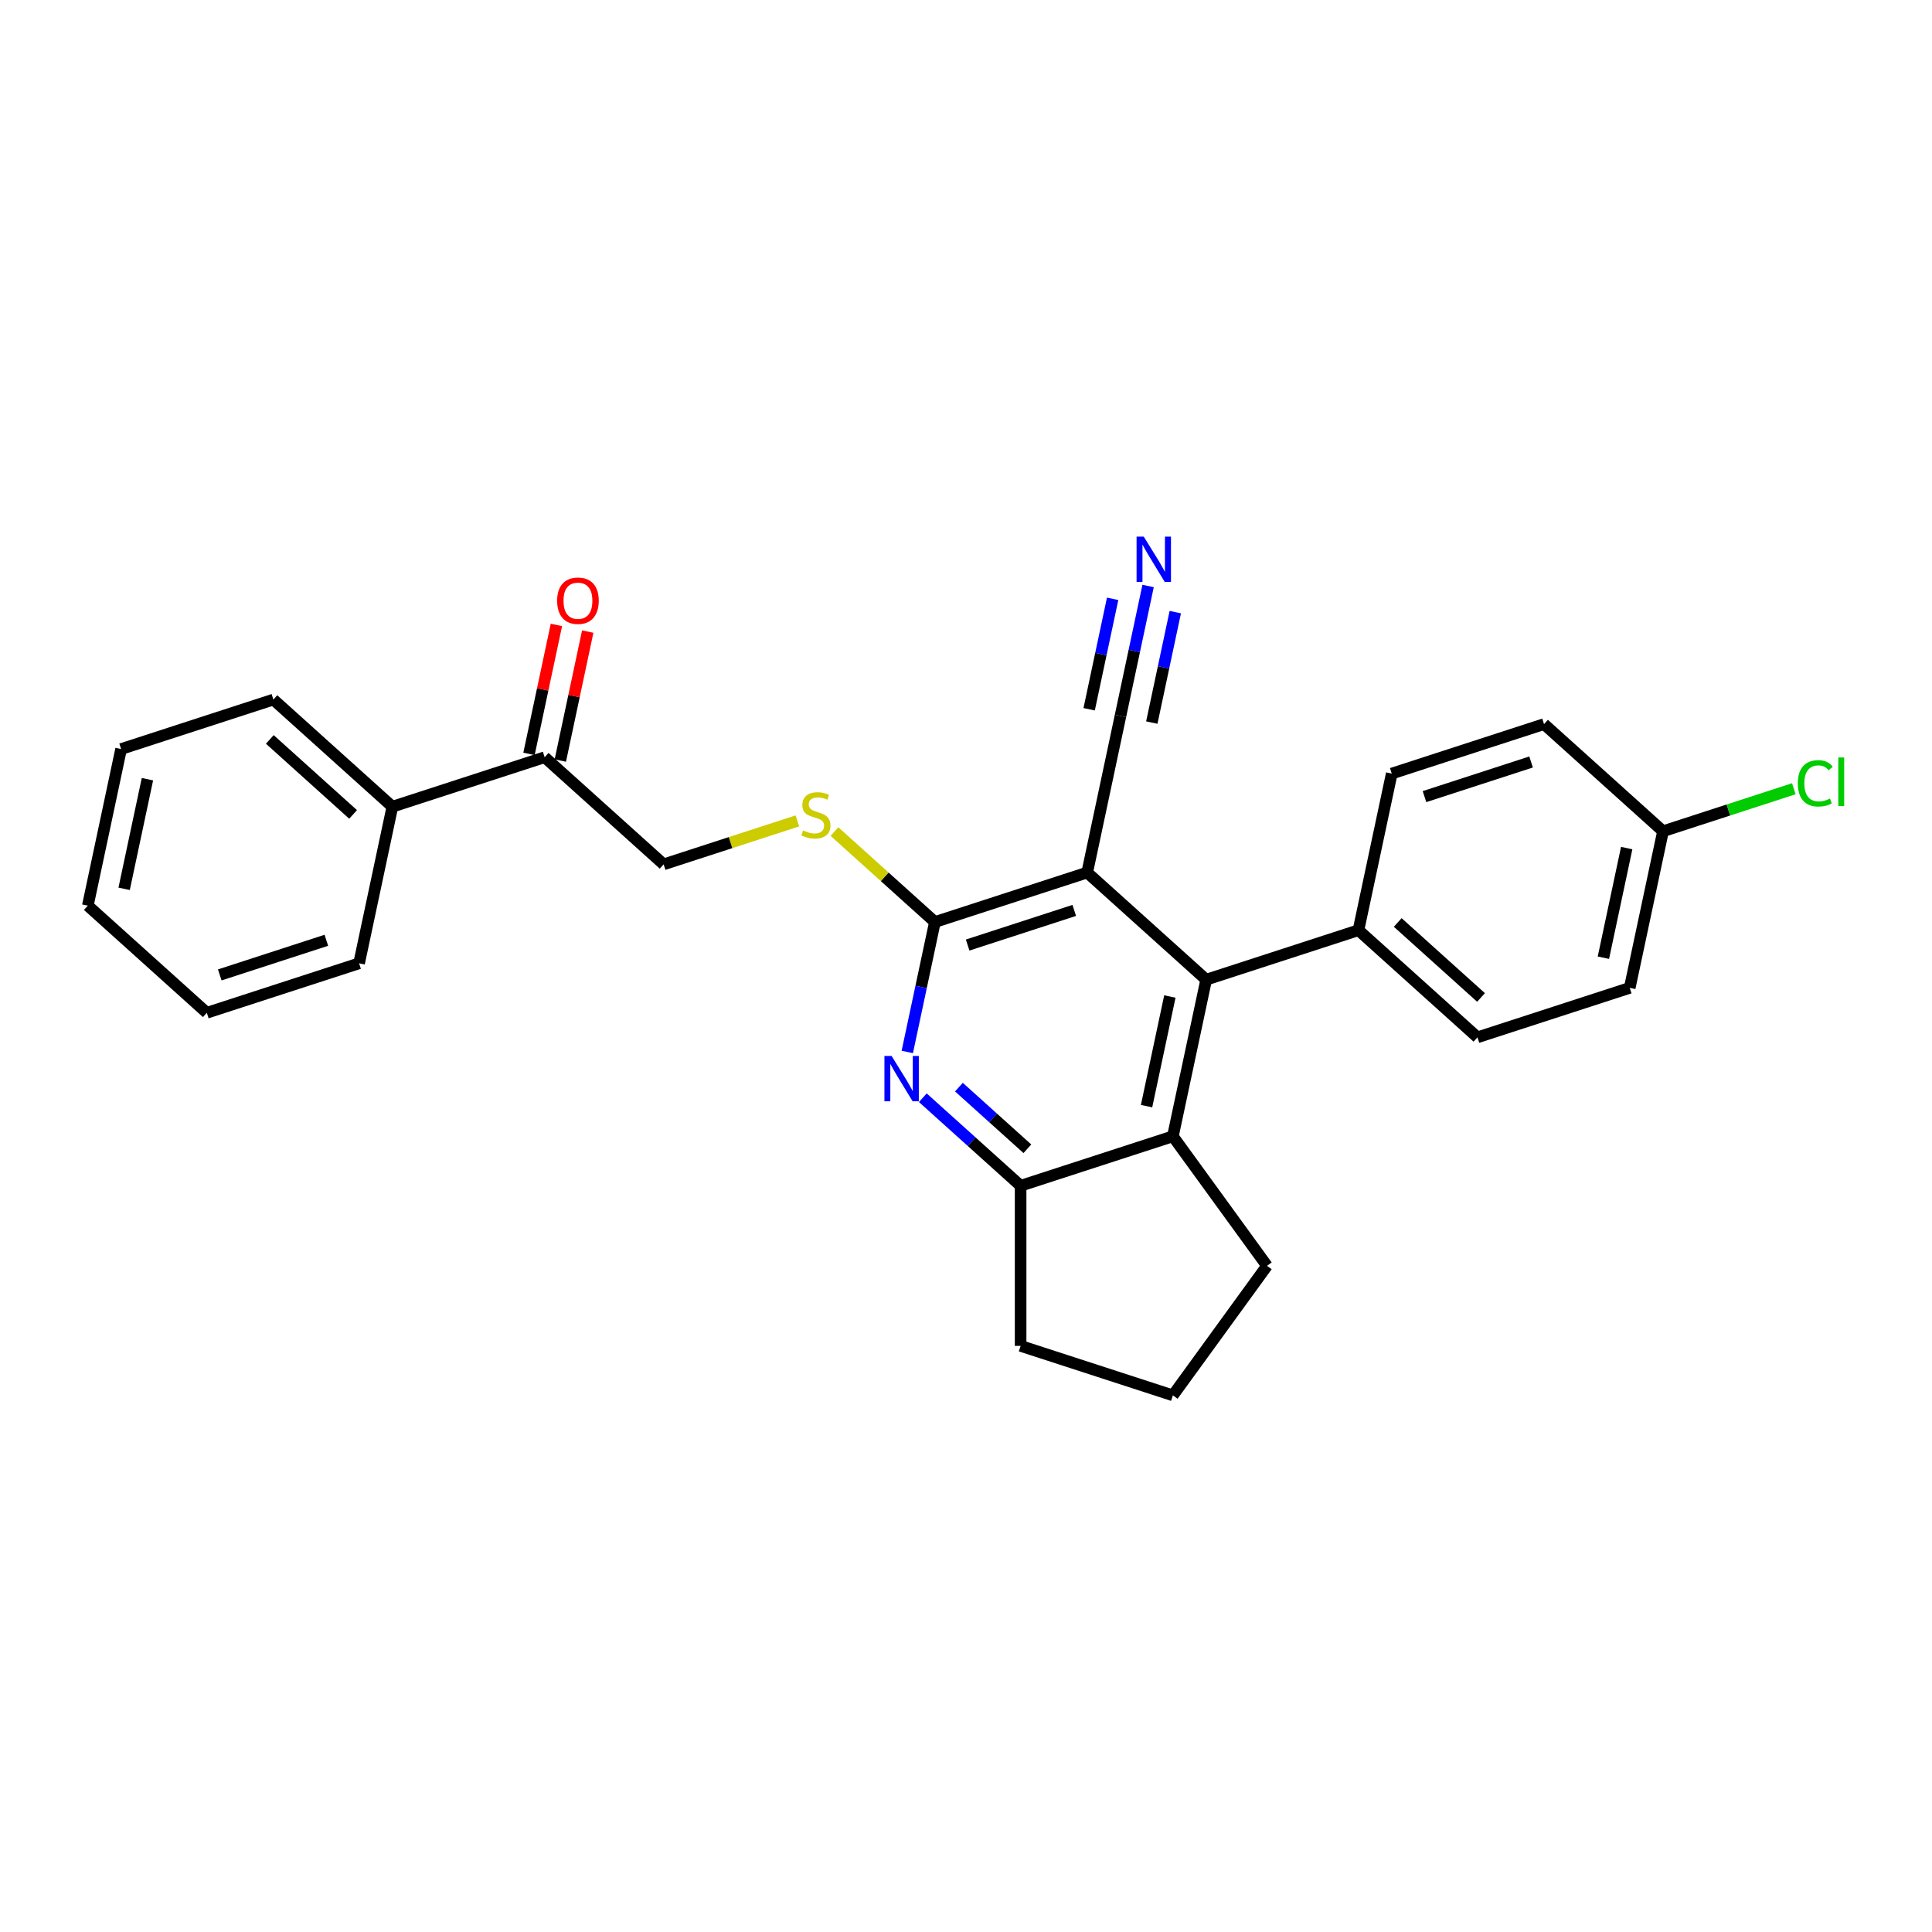 <?xml version='1.0' encoding='iso-8859-1'?>
<svg version='1.1' baseProfile='full'
              xmlns='http://www.w3.org/2000/svg'
                      xmlns:rdkit='http://www.rdkit.org/xml'
                      xmlns:xlink='http://www.w3.org/1999/xlink'
                  xml:space='preserve'
width='1000px' height='1000px' viewBox='0 0 1000 1000'>
<!-- END OF HEADER -->
<rect style='opacity:1.0;fill:#FFFFFF;stroke:none' width='1000' height='1000' x='0' y='0'> </rect>
<path class='bond-0' d='M 562.729,451.625 L 483.909,477.235' style='fill:none;fill-rule:evenodd;stroke:#000000;stroke-width:6px;stroke-linecap:butt;stroke-linejoin:miter;stroke-opacity:1' />
<path class='bond-0' d='M 556.028,471.23 L 500.854,489.157' style='fill:none;fill-rule:evenodd;stroke:#000000;stroke-width:6px;stroke-linecap:butt;stroke-linejoin:miter;stroke-opacity:1' />
<path class='bond-2' d='M 562.729,451.625 L 624.317,507.079' style='fill:none;fill-rule:evenodd;stroke:#000000;stroke-width:6px;stroke-linecap:butt;stroke-linejoin:miter;stroke-opacity:1' />
<path class='bond-5' d='M 562.729,451.625 L 579.959,370.56' style='fill:none;fill-rule:evenodd;stroke:#000000;stroke-width:6px;stroke-linecap:butt;stroke-linejoin:miter;stroke-opacity:1' />
<path class='bond-1' d='M 483.909,477.235 L 476.761,510.864' style='fill:none;fill-rule:evenodd;stroke:#000000;stroke-width:6px;stroke-linecap:butt;stroke-linejoin:miter;stroke-opacity:1' />
<path class='bond-1' d='M 476.761,510.864 L 469.613,544.492' style='fill:none;fill-rule:evenodd;stroke:#0000FF;stroke-width:6px;stroke-linecap:butt;stroke-linejoin:miter;stroke-opacity:1' />
<path class='bond-7' d='M 483.909,477.235 L 457.913,453.828' style='fill:none;fill-rule:evenodd;stroke:#000000;stroke-width:6px;stroke-linecap:butt;stroke-linejoin:miter;stroke-opacity:1' />
<path class='bond-7' d='M 457.913,453.828 L 431.918,430.421' style='fill:none;fill-rule:evenodd;stroke:#CCCC00;stroke-width:6px;stroke-linecap:butt;stroke-linejoin:miter;stroke-opacity:1' />
<path class='bond-27' d='M 477.651,568.179 L 502.959,590.967' style='fill:none;fill-rule:evenodd;stroke:#0000FF;stroke-width:6px;stroke-linecap:butt;stroke-linejoin:miter;stroke-opacity:1' />
<path class='bond-27' d='M 502.959,590.967 L 528.267,613.754' style='fill:none;fill-rule:evenodd;stroke:#000000;stroke-width:6px;stroke-linecap:butt;stroke-linejoin:miter;stroke-opacity:1' />
<path class='bond-27' d='M 496.334,562.698 L 514.05,578.649' style='fill:none;fill-rule:evenodd;stroke:#0000FF;stroke-width:6px;stroke-linecap:butt;stroke-linejoin:miter;stroke-opacity:1' />
<path class='bond-27' d='M 514.05,578.649 L 531.766,594.6' style='fill:none;fill-rule:evenodd;stroke:#000000;stroke-width:6px;stroke-linecap:butt;stroke-linejoin:miter;stroke-opacity:1' />
<path class='bond-3' d='M 624.317,507.079 L 607.086,588.144' style='fill:none;fill-rule:evenodd;stroke:#000000;stroke-width:6px;stroke-linecap:butt;stroke-linejoin:miter;stroke-opacity:1' />
<path class='bond-3' d='M 605.52,515.793 L 593.458,572.538' style='fill:none;fill-rule:evenodd;stroke:#000000;stroke-width:6px;stroke-linecap:butt;stroke-linejoin:miter;stroke-opacity:1' />
<path class='bond-8' d='M 624.317,507.079 L 703.137,481.469' style='fill:none;fill-rule:evenodd;stroke:#000000;stroke-width:6px;stroke-linecap:butt;stroke-linejoin:miter;stroke-opacity:1' />
<path class='bond-4' d='M 607.086,588.144 L 528.267,613.754' style='fill:none;fill-rule:evenodd;stroke:#000000;stroke-width:6px;stroke-linecap:butt;stroke-linejoin:miter;stroke-opacity:1' />
<path class='bond-19' d='M 607.086,588.144 L 655.799,655.192' style='fill:none;fill-rule:evenodd;stroke:#000000;stroke-width:6px;stroke-linecap:butt;stroke-linejoin:miter;stroke-opacity:1' />
<path class='bond-20' d='M 528.267,613.754 L 528.267,696.63' style='fill:none;fill-rule:evenodd;stroke:#000000;stroke-width:6px;stroke-linecap:butt;stroke-linejoin:miter;stroke-opacity:1' />
<path class='bond-6' d='M 579.959,370.56 L 587.107,336.931' style='fill:none;fill-rule:evenodd;stroke:#000000;stroke-width:6px;stroke-linecap:butt;stroke-linejoin:miter;stroke-opacity:1' />
<path class='bond-6' d='M 587.107,336.931 L 594.255,303.303' style='fill:none;fill-rule:evenodd;stroke:#0000FF;stroke-width:6px;stroke-linecap:butt;stroke-linejoin:miter;stroke-opacity:1' />
<path class='bond-6' d='M 596.172,374.006 L 602.248,345.422' style='fill:none;fill-rule:evenodd;stroke:#000000;stroke-width:6px;stroke-linecap:butt;stroke-linejoin:miter;stroke-opacity:1' />
<path class='bond-6' d='M 602.248,345.422 L 608.324,316.838' style='fill:none;fill-rule:evenodd;stroke:#0000FF;stroke-width:6px;stroke-linecap:butt;stroke-linejoin:miter;stroke-opacity:1' />
<path class='bond-6' d='M 563.746,367.114 L 569.822,338.53' style='fill:none;fill-rule:evenodd;stroke:#000000;stroke-width:6px;stroke-linecap:butt;stroke-linejoin:miter;stroke-opacity:1' />
<path class='bond-6' d='M 569.822,338.53 L 575.898,309.945' style='fill:none;fill-rule:evenodd;stroke:#0000FF;stroke-width:6px;stroke-linecap:butt;stroke-linejoin:miter;stroke-opacity:1' />
<path class='bond-10' d='M 412.724,424.898 L 378.112,436.144' style='fill:none;fill-rule:evenodd;stroke:#CCCC00;stroke-width:6px;stroke-linecap:butt;stroke-linejoin:miter;stroke-opacity:1' />
<path class='bond-10' d='M 378.112,436.144 L 343.501,447.39' style='fill:none;fill-rule:evenodd;stroke:#000000;stroke-width:6px;stroke-linecap:butt;stroke-linejoin:miter;stroke-opacity:1' />
<path class='bond-13' d='M 703.137,481.469 L 764.725,536.924' style='fill:none;fill-rule:evenodd;stroke:#000000;stroke-width:6px;stroke-linecap:butt;stroke-linejoin:miter;stroke-opacity:1' />
<path class='bond-13' d='M 723.466,477.47 L 766.578,516.288' style='fill:none;fill-rule:evenodd;stroke:#000000;stroke-width:6px;stroke-linecap:butt;stroke-linejoin:miter;stroke-opacity:1' />
<path class='bond-14' d='M 703.137,481.469 L 720.367,400.405' style='fill:none;fill-rule:evenodd;stroke:#000000;stroke-width:6px;stroke-linecap:butt;stroke-linejoin:miter;stroke-opacity:1' />
<path class='bond-9' d='M 281.913,391.936 L 343.501,447.39' style='fill:none;fill-rule:evenodd;stroke:#000000;stroke-width:6px;stroke-linecap:butt;stroke-linejoin:miter;stroke-opacity:1' />
<path class='bond-11' d='M 290.019,393.659 L 297.114,360.279' style='fill:none;fill-rule:evenodd;stroke:#000000;stroke-width:6px;stroke-linecap:butt;stroke-linejoin:miter;stroke-opacity:1' />
<path class='bond-11' d='M 297.114,360.279 L 304.209,326.898' style='fill:none;fill-rule:evenodd;stroke:#FF0000;stroke-width:6px;stroke-linecap:butt;stroke-linejoin:miter;stroke-opacity:1' />
<path class='bond-11' d='M 273.806,390.212 L 280.901,356.832' style='fill:none;fill-rule:evenodd;stroke:#000000;stroke-width:6px;stroke-linecap:butt;stroke-linejoin:miter;stroke-opacity:1' />
<path class='bond-11' d='M 280.901,356.832 L 287.997,323.452' style='fill:none;fill-rule:evenodd;stroke:#FF0000;stroke-width:6px;stroke-linecap:butt;stroke-linejoin:miter;stroke-opacity:1' />
<path class='bond-12' d='M 281.913,391.936 L 203.093,417.546' style='fill:none;fill-rule:evenodd;stroke:#000000;stroke-width:6px;stroke-linecap:butt;stroke-linejoin:miter;stroke-opacity:1' />
<path class='bond-22' d='M 203.093,417.546 L 141.505,362.091' style='fill:none;fill-rule:evenodd;stroke:#000000;stroke-width:6px;stroke-linecap:butt;stroke-linejoin:miter;stroke-opacity:1' />
<path class='bond-22' d='M 182.764,421.545 L 139.652,382.727' style='fill:none;fill-rule:evenodd;stroke:#000000;stroke-width:6px;stroke-linecap:butt;stroke-linejoin:miter;stroke-opacity:1' />
<path class='bond-23' d='M 203.093,417.546 L 185.863,498.61' style='fill:none;fill-rule:evenodd;stroke:#000000;stroke-width:6px;stroke-linecap:butt;stroke-linejoin:miter;stroke-opacity:1' />
<path class='bond-16' d='M 764.725,536.924 L 843.545,511.314' style='fill:none;fill-rule:evenodd;stroke:#000000;stroke-width:6px;stroke-linecap:butt;stroke-linejoin:miter;stroke-opacity:1' />
<path class='bond-17' d='M 720.367,400.405 L 799.187,374.795' style='fill:none;fill-rule:evenodd;stroke:#000000;stroke-width:6px;stroke-linecap:butt;stroke-linejoin:miter;stroke-opacity:1' />
<path class='bond-17' d='M 737.312,412.327 L 792.486,394.4' style='fill:none;fill-rule:evenodd;stroke:#000000;stroke-width:6px;stroke-linecap:butt;stroke-linejoin:miter;stroke-opacity:1' />
<path class='bond-15' d='M 860.775,430.25 L 799.187,374.795' style='fill:none;fill-rule:evenodd;stroke:#000000;stroke-width:6px;stroke-linecap:butt;stroke-linejoin:miter;stroke-opacity:1' />
<path class='bond-18' d='M 860.775,430.25 L 894.624,419.251' style='fill:none;fill-rule:evenodd;stroke:#000000;stroke-width:6px;stroke-linecap:butt;stroke-linejoin:miter;stroke-opacity:1' />
<path class='bond-18' d='M 894.624,419.251 L 928.473,408.253' style='fill:none;fill-rule:evenodd;stroke:#00CC00;stroke-width:6px;stroke-linecap:butt;stroke-linejoin:miter;stroke-opacity:1' />
<path class='bond-28' d='M 860.775,430.25 L 843.545,511.314' style='fill:none;fill-rule:evenodd;stroke:#000000;stroke-width:6px;stroke-linecap:butt;stroke-linejoin:miter;stroke-opacity:1' />
<path class='bond-28' d='M 841.978,438.963 L 829.916,495.708' style='fill:none;fill-rule:evenodd;stroke:#000000;stroke-width:6px;stroke-linecap:butt;stroke-linejoin:miter;stroke-opacity:1' />
<path class='bond-21' d='M 655.799,655.192 L 607.086,722.24' style='fill:none;fill-rule:evenodd;stroke:#000000;stroke-width:6px;stroke-linecap:butt;stroke-linejoin:miter;stroke-opacity:1' />
<path class='bond-29' d='M 528.267,696.63 L 607.086,722.24' style='fill:none;fill-rule:evenodd;stroke:#000000;stroke-width:6px;stroke-linecap:butt;stroke-linejoin:miter;stroke-opacity:1' />
<path class='bond-25' d='M 141.505,362.091 L 62.685,387.701' style='fill:none;fill-rule:evenodd;stroke:#000000;stroke-width:6px;stroke-linecap:butt;stroke-linejoin:miter;stroke-opacity:1' />
<path class='bond-24' d='M 185.863,498.61 L 107.043,524.22' style='fill:none;fill-rule:evenodd;stroke:#000000;stroke-width:6px;stroke-linecap:butt;stroke-linejoin:miter;stroke-opacity:1' />
<path class='bond-24' d='M 168.918,486.688 L 113.744,504.615' style='fill:none;fill-rule:evenodd;stroke:#000000;stroke-width:6px;stroke-linecap:butt;stroke-linejoin:miter;stroke-opacity:1' />
<path class='bond-26' d='M 107.043,524.22 L 45.455,468.765' style='fill:none;fill-rule:evenodd;stroke:#000000;stroke-width:6px;stroke-linecap:butt;stroke-linejoin:miter;stroke-opacity:1' />
<path class='bond-30' d='M 62.685,387.701 L 45.455,468.765' style='fill:none;fill-rule:evenodd;stroke:#000000;stroke-width:6px;stroke-linecap:butt;stroke-linejoin:miter;stroke-opacity:1' />
<path class='bond-30' d='M 76.314,403.307 L 64.252,460.052' style='fill:none;fill-rule:evenodd;stroke:#000000;stroke-width:6px;stroke-linecap:butt;stroke-linejoin:miter;stroke-opacity:1' />
<path  class='atom-2' d='M 461.49 546.564
L 469.181 558.996
Q 469.944 560.222, 471.17 562.443
Q 472.397 564.664, 472.463 564.797
L 472.463 546.564
L 475.579 546.564
L 475.579 570.035
L 472.364 570.035
L 464.109 556.443
Q 463.148 554.852, 462.12 553.028
Q 461.126 551.205, 460.827 550.642
L 460.827 570.035
L 457.778 570.035
L 457.778 546.564
L 461.49 546.564
' fill='#0000FF'/>
<path  class='atom-7' d='M 592.002 277.76
L 599.693 290.192
Q 600.456 291.418, 601.682 293.639
Q 602.909 295.861, 602.975 295.993
L 602.975 277.76
L 606.091 277.76
L 606.091 301.231
L 602.875 301.231
L 594.621 287.639
Q 593.66 286.048, 592.632 284.225
Q 591.638 282.402, 591.339 281.838
L 591.339 301.231
L 588.289 301.231
L 588.289 277.76
L 592.002 277.76
' fill='#0000FF'/>
<path  class='atom-8' d='M 415.691 429.836
Q 415.956 429.935, 417.05 430.399
Q 418.144 430.863, 419.337 431.162
Q 420.564 431.427, 421.757 431.427
Q 423.978 431.427, 425.271 430.366
Q 426.564 429.272, 426.564 427.383
Q 426.564 426.09, 425.901 425.294
Q 425.271 424.498, 424.277 424.068
Q 423.282 423.637, 421.624 423.139
Q 419.536 422.509, 418.276 421.913
Q 417.05 421.316, 416.155 420.056
Q 415.293 418.797, 415.293 416.675
Q 415.293 413.725, 417.282 411.901
Q 419.304 410.078, 423.282 410.078
Q 426 410.078, 429.083 411.371
L 428.321 413.924
Q 425.503 412.763, 423.381 412.763
Q 421.094 412.763, 419.834 413.725
Q 418.575 414.653, 418.608 416.277
Q 418.608 417.537, 419.238 418.299
Q 419.901 419.062, 420.829 419.493
Q 421.79 419.924, 423.381 420.421
Q 425.503 421.084, 426.763 421.747
Q 428.022 422.41, 428.918 423.769
Q 429.846 425.095, 429.846 427.383
Q 429.846 430.631, 427.658 432.388
Q 425.503 434.112, 421.89 434.112
Q 419.801 434.112, 418.21 433.648
Q 416.652 433.217, 414.796 432.455
L 415.691 429.836
' fill='#CCCC00'/>
<path  class='atom-12' d='M 288.37 310.937
Q 288.37 305.302, 291.154 302.152
Q 293.939 299.003, 299.143 299.003
Q 304.348 299.003, 307.133 302.152
Q 309.917 305.302, 309.917 310.937
Q 309.917 316.639, 307.1 319.888
Q 304.282 323.103, 299.143 323.103
Q 293.972 323.103, 291.154 319.888
Q 288.37 316.672, 288.37 310.937
M 299.143 320.451
Q 302.724 320.451, 304.646 318.065
Q 306.602 315.645, 306.602 310.937
Q 306.602 306.329, 304.646 304.009
Q 302.724 301.655, 299.143 301.655
Q 295.563 301.655, 293.607 303.976
Q 291.685 306.296, 291.685 310.937
Q 291.685 315.678, 293.607 318.065
Q 295.563 320.451, 299.143 320.451
' fill='#FF0000'/>
<path  class='atom-19' d='M 930.545 405.452
Q 930.545 399.617, 933.263 396.567
Q 936.014 393.484, 941.219 393.484
Q 946.059 393.484, 948.645 396.899
L 946.457 398.689
Q 944.567 396.203, 941.219 396.203
Q 937.672 396.203, 935.782 398.59
Q 933.926 400.943, 933.926 405.452
Q 933.926 410.093, 935.849 412.48
Q 937.805 414.866, 941.584 414.866
Q 944.169 414.866, 947.186 413.308
L 948.114 415.795
Q 946.888 416.59, 945.031 417.054
Q 943.175 417.518, 941.12 417.518
Q 936.014 417.518, 933.263 414.402
Q 930.545 411.286, 930.545 405.452
' fill='#00CC00'/>
<path  class='atom-19' d='M 951.496 392.059
L 954.545 392.059
L 954.545 417.22
L 951.496 417.22
L 951.496 392.059
' fill='#00CC00'/>
</svg>
